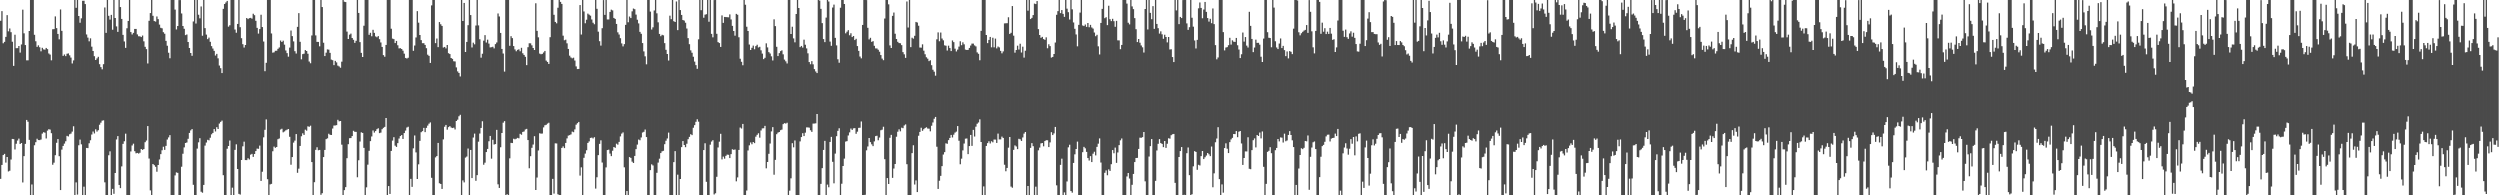 <?xml version="1.0" encoding="UTF-8"?>
<svg xmlns="http://www.w3.org/2000/svg" width="1920" height="150">
  <path d="M0 15.988h1v121.374H0zM1 8.560h1v118.102H1zM2 33.240h1v85.871H2zM3 32.132h1v86.044H3zM4 28.330h1v96.553H4zM5 11.612h1v108.981H5zM6 24.059h1v107.609H6zM7 21.863h1v109.266H7zM8 24.739h1v97.773H8zM9 32.037h1v74.645H9zM10 50.572h1v56.289H10zM11 26.662h1v88.121H11zM12 37.028h1v73.370H12zM13 36.988h1v70.947H13zM14 35.327h1v71.109H14zM15 40.414h1v70.163H15zM16 34.142h1v75.697H16zM17 7.403h1v132.721H17zM18 25.594h1v94.324H18zM19 34.631h1v75.879H19zM20 46.316h1v45.786H20zM21 46.334h1v47.164H21zM22 23.806h1v83.595H22zM23 -0.076h1v150.108H23zM24 -0.062h1v141.756H24zM25 -0.032h1v150.071H25zM26 26.715h1v84.858H26zM27 31.717h1v77.477H27zM28 36.007h1v70.531H28zM29 34.811h1v72.780H29zM30 36.295h1v71.320H30zM31 39.445h1v67.706H31zM32 36.717h1v65.913H32zM33 37.937h1v63.568H33zM34 38.134h1v63.748H34zM35 36.790h1v69.559H35zM36 37.729h1v62.579H36zM37 41.053h1v58.196H37zM38 41.931h1v57.585H38zM39 46.349h1v55.950H39zM40 22.481h1v104.022H40zM41 22.359h1v102.548H41zM42 12.599h1v106.591H42zM43 21.628h1v88.062H43zM44 26.081h1v80.724H44zM45 30.225h1v89.723H45zM46 7.290h1v138.705H46zM47 23.730h1v91.149H47zM48 42.913h1v69.146H48zM49 41.845h1v68.442H49zM50 43.126h1v65.361H50zM51 41.276h1v63.046H51zM52 40.986h1v63.801H52zM53 42.480h1v60.611H53zM54 44.227h1v58.376H54zM55 48.748h1v52.330H55zM56 46.363h1v50.609H56zM57 -0.005h1v150.042H57zM58 5.990h1v134.103H58zM59 -0.026h1v149.458H59zM60 12.309h1v99.253H60zM61 17.445h1v89.766H61zM62 14.054h1v96.812H62zM63 0.591h1v149.412H63zM64 0.572h1v142.770H64zM65 3.132h1v146.881H65zM66 26.458h1v87.171H66zM67 28.854h1v84.903H67zM68 31.760h1v78.250H68zM69 29.458h1v78.264H69zM70 35.817h1v67.494H70zM71 39.182h1v61.848H71zM72 43.164h1v59.347H72zM73 46.071h1v53.279H73zM74 44.837h1v56.212H74zM75 43.614h1v56.356H75zM76 49.313h1v46.494H76zM77 51.549h1v42.678H77zM78 53.255h1v39.417H78zM79 49.286h1v43.116H79zM80 5.752h1v134.277H80zM81 25.229h1v124.796H81zM82 -0.016h1v150.031H82zM83 12.137h1v107.124H83zM84 15.049h1v101.172H84zM85 11.394h1v138.615H85zM86 22.851h1v122.193H86zM87 -0.018h1v148.847H87zM88 13.802h1v119.057H88zM89 20.254h1v86.840H89zM90 24.475h1v80.050H90zM91 -0.049h1v142.095H91zM92 5.417h1v139.086H92zM93 14.520h1v113.294H93zM94 26.781h1v83.726H94zM95 31.829h1v76.643H95zM96 36.767h1v65.890H96zM97 21.725h1v128.201H97zM98 16.100h1v133.906H98zM99 -0.006h1v150.024H99zM100 24.607h1v91.695H100zM101 26.477h1v85.236H101zM102 25.259h1v85.093H102zM103 22.216h1v93.909H103zM104 22.246h1v95.508H104zM105 26.443h1v90.990H105zM106 27.848h1v90.094H106zM107 27.894h1v89.388H107zM108 28.451h1v85.975H108zM109 27.299h1v87.846H109zM110 31.760h1v82.700H110zM111 35.943h1v73.255H111zM112 37.736h1v70.199H112zM113 48.724h1v48.105H113zM114 15.975h1v105.757H114zM115 10.037h1v136.212H115zM116 -0.065h1v150.075H116zM117 12.125h1v113.846H117zM118 16.172h1v110.689H118zM119 16.579h1v111.538H119zM120 12.668h1v119.247H120zM121 14.700h1v112.028H121zM122 18.904h1v103.573H122zM123 21.350h1v97.021H123zM124 21.773h1v93.649H124zM125 24.722h1v87.977H125zM126 25.896h1v89.177H126zM127 31.390h1v80.632H127zM128 35.140h1v72.011H128zM129 40.511h1v65.035H129zM130 44.736h1v59.034H130zM131 -0.053h1v150.096H131zM132 -0.140h1v150.166H132zM133 -0.019h1v150.042H133zM134 7.366h1v127.323H134zM135 22.641h1v109.737H135zM136 19.946h1v112.804H136zM137 0.072h1v150.003H137zM138 0.076h1v149.780H138zM139 10.361h1v117.702H139zM140 19.964h1v98.101H140zM141 22.098h1v91.122H141zM142 26.999h1v82.849H142zM143 26.469h1v82.951H143zM144 32.243h1v74.352H144zM145 36.859h1v65.237H145zM146 40.698h1v59.430H146zM147 42.846h1v56.269H147zM148 16.468h1v125.465H148zM149 -0.039h1v150.106H149zM150 18.067h1v131.946H150zM151 -0.030h1v114.133H151zM152 11.293h1v98.020H152zM153 14.091h1v92.049H153zM154 4.956h1v142.293H154zM155 27.448h1v120.568H155zM156 -0.008h1v142.029H156zM157 21.586h1v90.259H157zM158 26.560h1v82.931H158zM159 30.076h1v77.306H159zM160 28.893h1v78.861H160zM161 32.103h1v73.655H161zM162 35.442h1v67.745H162zM163 37.282h1v64.834H163zM164 39.050h1v60.051H164zM165 42.662h1v58.315H165zM166 41.356h1v56.355H166zM167 44.781h1v54.291H167zM168 50.331h1v44.519H168zM169 52.376h1v41.199H169zM170 56.124h1v36.499H170zM171 6.816h1v127.739H171zM172 3.071h1v146.958H172zM173 1.883h1v148.137H173zM174 0.727h1v113.485H174zM175 20.493h1v91.633H175zM176 19.413h1v88.492H176zM177 -0.023h1v150.038H177zM178 -0.012h1v144.166H178zM179 -0.000h1v150.007H179zM180 22.693h1v92.425H180zM181 25.161h1v85.673H181zM182 18.380h1v111.418H182zM183 -0.206h1v149.075H183zM184 20.900h1v128.567H184zM185 29.355h1v93.538H185zM186 33.953h1v78.437H186zM187 36.526h1v72.286H187zM188 34.568h1v88.374H188zM189 13.802h1v109.180H189zM190 14.689h1v106.845H190zM191 13.950h1v108.501H191zM192 13.733h1v105.049H192zM193 14.341h1v103.844H193zM194 10.566h1v109.890H194zM195 11.676h1v106.603H195zM196 15.981h1v100.020H196zM197 21.377h1v92.738H197zM198 25.782h1v88.522H198zM199 22.339h1v89.472H199zM200 11.329h1v127.609H200zM201 20.770h1v111.112H201zM202 31.877h1v73.612H202zM203 54.685h1v45.013H203zM204 48.226h1v43.482H204zM205 -0.091h1v137.725H205zM206 -0.042h1v150.090H206zM207 0.004h1v141.620H207zM208 25.692h1v115.502H208zM209 40.455h1v75.715H209zM210 40.211h1v72.355H210zM211 39.013h1v74.519H211zM212 38.977h1v73.940H212zM213 37.503h1v69.399H213zM214 36.461h1v69.901H214zM215 31.109h1v68.393H215zM216 32.261h1v66.614H216zM217 31.255h1v70.365H217zM218 34.323h1v66.644H218zM219 38.740h1v61.377H219zM220 40.831h1v58.742H220zM221 43.515h1v55.549H221zM222 36.546h1v68.520H222zM223 23.468h1v103.070H223zM224 27.732h1v92.888H224zM225 31.812h1v77.707H225zM226 39.314h1v68.645H226zM227 41.109h1v61.841H227zM228 20.655h1v112.067H228zM229 10.092h1v119.425H229zM230 32.080h1v79.988H230zM231 45.587h1v59.042H231zM232 41.573h1v60.840H232zM233 41.192h1v62.425H233zM234 38.448h1v61.150H234zM235 39.166h1v61.200H235zM236 41.269h1v55.770H236zM237 47.265h1v50.131H237zM238 48.572h1v47.954H238zM239 27.230h1v97.221H239zM240 -0.047h1v150.161H240zM241 -0.004h1v139.937H241zM242 27.162h1v87.925H242zM243 32.178h1v80.924H243zM244 32.188h1v83.227H244zM245 35.599h1v79.569H245zM246 -0.002h1v149.613H246zM247 5.405h1v142.949H247zM248 32.838h1v87.779H248zM249 43.035h1v72.139H249zM250 40.459h1v66.391H250zM251 37.926h1v68.332H251zM252 38.167h1v64.538H252zM253 40.603h1v62.910H253zM254 45.793h1v57.895H254zM255 46.237h1v52.478H255zM256 50.015h1v46.388H256zM257 46.733h1v49.616H257zM258 47.924h1v48.164H258zM259 50.363h1v41.627H259zM260 51.030h1v42.154H260zM261 52.016h1v40.895H261zM262 47.381h1v63.712H262zM263 -0.056h1v150.097H263zM264 1.339h1v144.671H264zM265 1.611h1v142.112H265zM266 24.258h1v97.231H266zM267 29.948h1v80.778H267zM268 26.603h1v79.557H268zM269 25.813h1v80.206H269zM270 29.183h1v75.320H270zM271 30.583h1v69.848H271zM272 32.927h1v68.275H272zM273 31.359h1v69.925H273zM274 -0.011h1v136.155H274zM275 9.943h1v113.137H275zM276 32.383h1v76.341H276zM277 40.579h1v61.054H277zM278 43.789h1v58.321H278zM279 19.766h1v93.792H279zM280 -0.017h1v150.060H280zM281 -0.013h1v143.873H281zM282 -0.002h1v126.443H282zM283 26.715h1v89.086H283zM284 25.179h1v83.206H284zM285 27.877h1v76.907H285zM286 22.895h1v77.327H286zM287 25.266h1v76.572H287zM288 27.954h1v72.715H288zM289 28.631h1v70.584H289zM290 27.707h1v70.799H290zM291 30.115h1v72.109H291zM292 32.601h1v69.222H292zM293 36.025h1v63.205H293zM294 42.348h1v55.811H294zM295 43.576h1v53.845H295zM296 34.499h1v56.104H296zM297 -0.042h1v150.076H297zM298 -0.066h1v142.940H298zM299 -0.010h1v148.947H299zM300 22.044h1v93.855H300zM301 29.628h1v78.348H301zM302 30.033h1v75.350H302zM303 33.063h1v78.835H303zM304 31.419h1v81.436H304zM305 34.751h1v75.164H305zM306 37.167h1v69.247H306zM307 37.022h1v67.475H307zM308 37.615h1v66.097H308zM309 38.931h1v67.782H309zM310 41.235h1v60.942H310zM311 44.485h1v55.818H311zM312 44.960h1v53.003H312zM313 44.347h1v52.992H313zM314 -0.021h1v150.055H314zM315 -0.018h1v137.377H315zM316 -0.015h1v143.544H316zM317 39.006h1v74.918H317zM318 34.951h1v69.063H318zM319 28.766h1v88.296H319zM320 8.557h1v128.893H320zM321 17.406h1v108.782H321zM322 26.867h1v81.327H322zM323 30.822h1v70.699H323zM324 33.175h1v67.535H324zM325 33.158h1v65.045H325zM326 34.496h1v66.997H326zM327 37.023h1v61.201H327zM328 41.967h1v54.511H328zM329 42.924h1v52.056H329zM330 48.325h1v45.655H330zM331 4.126h1v132.415H331zM332 0.014h1v150.055H332zM333 -0.037h1v150.059H333zM334 33.136h1v87.749H334zM335 29.618h1v90.254H335zM336 36.186h1v73.594H336zM337 16.962h1v123.786H337zM338 18.656h1v122.630H338zM339 19.893h1v125.209H339zM340 36.502h1v70.551H340zM341 36.042h1v61.297H341zM342 37.158h1v58.809H342zM343 34.578h1v65.013H343zM344 40.873h1v56.759H344zM345 41.548h1v55.341H345zM346 44.541h1v53.380H346zM347 45.199h1v53.169H347zM348 47.044h1v50.990H348zM349 47.185h1v52.269H349zM350 51.738h1v41.170H350zM351 54.818h1v37.067H351zM352 56.023h1v33.256H352zM353 58.748h1v29.420H353zM354 -0.129h1v150.158H354zM355 16.149h1v122.411H355zM356 2.232h1v137.833H356zM357 39.937h1v81.116H357zM358 32.216h1v88.010H358zM359 19.354h1v94.725H359zM360 -0.018h1v150.022H360zM361 11.563h1v103.573H361zM362 36.444h1v100.314H362zM363 32.749h1v72.857H363zM364 34.051h1v68.566H364zM365 19.611h1v119.237H365zM366 -0.032h1v134.523H366zM367 19.525h1v89.253H367zM368 30.153h1v72.397H368zM369 44.284h1v53.960H369zM370 41.250h1v51.906H370zM371 31.220h1v95.277H371zM372 26.991h1v97.953H372zM373 32.646h1v84.131H373zM374 30.468h1v83.936H374zM375 33.491h1v74.999H375zM376 36.388h1v67.992H376zM377 36.230h1v85.647H377zM378 35.897h1v71.456H378zM379 37.162h1v73.841H379zM380 33.902h1v76.741H380zM381 32.624h1v67.110H381zM382 10.340h1v131.231H382zM383 12.633h1v131.680H383zM384 25.290h1v87.809H384zM385 37.576h1v64.563H385zM386 41.105h1v53.113H386zM387 55.002h1v38.037H387zM388 -0.030h1v150.159H388zM389 -0.085h1v149.299H389zM390 -0.047h1v150.067H390zM391 35.194h1v86.409H391zM392 27.822h1v81.916H392zM393 29.301h1v80.598H393zM394 35.395h1v71.136H394zM395 37.957h1v69.059H395zM396 39.380h1v67.142H396zM397 38.300h1v67.572H397zM398 37.876h1v68.359H398zM399 39.360h1v63.404H399zM400 36.718h1v66.764H400zM401 40.899h1v60.436H401zM402 42.173h1v58.789H402zM403 43.601h1v55.810H403zM404 50.005h1v48.944H404zM405 36.248h1v71.321H405zM406 33.226h1v95.986H406zM407 33.284h1v86.692H407zM408 34.825h1v78.708H408zM409 36.880h1v74.141H409zM410 38.419h1v66.182H410zM411 2.517h1v143.389H411zM412 23.719h1v112.607H412zM413 28.691h1v86.865H413zM414 41.157h1v61.185H414zM415 41.687h1v60.991H415zM416 41.360h1v61.215H416zM417 40.282h1v57.539H417zM418 39.109h1v57.111H418zM419 46.556h1v49.310H419zM420 47.566h1v47.361H420zM421 49.102h1v45.183H421zM422 28.572h1v121.438H422zM423 -0.025h1v149.824H423zM424 -0.020h1v137.396H424zM425 11.351h1v137.323H425zM426 16.867h1v93.197H426zM427 17.944h1v92.241H427zM428 5.939h1v143.240H428zM429 -0.004h1v150.007H429zM430 1.419h1v148.614H430zM431 3.030h1v110.572H431zM432 27.400h1v85.056H432zM433 30.906h1v82.875H433zM434 30.441h1v79.318H434zM435 33.295h1v72.986H435zM436 37.568h1v66.596H436zM437 42.771h1v61.032H437zM438 44.155h1v59.060H438zM439 44.806h1v56.268H439zM440 44.286h1v57.231H440zM441 46.502h1v52.876H441zM442 50.976h1v44.767H442zM443 53.019h1v41.594H443zM444 52.951h1v40.682H444zM445 3.911h1v130.961H445zM446 26.540h1v101.965H446zM447 -0.032h1v150.051H447zM448 8.787h1v112.419H448zM449 17.890h1v100.062H449zM450 15.169h1v100.211H450zM451 10.464h1v99.285H451zM452 11.275h1v97.317H452zM453 12.053h1v93.883H453zM454 14.949h1v90.720H454zM455 17.470h1v88.865H455zM456 18.626h1v86.718H456zM457 -0.271h1v145.113H457zM458 6.770h1v129.385H458zM459 24.341h1v94.806H459zM460 31.665h1v78.815H460zM461 35.026h1v72.731H461zM462 21.669h1v103.143H462zM463 0.047h1v149.971H463zM464 11.439h1v138.573H464zM465 -0.014h1v128.577H465zM466 14.953h1v100.322H466zM467 14.950h1v99.974H467zM468 9.145h1v108.825H468zM469 7.442h1v112.477H469zM470 8.009h1v107.754H470zM471 13.753h1v99.122H471zM472 14.536h1v98.976H472zM473 18.364h1v91.998H473zM474 24.834h1v86.292H474zM475 26.531h1v82.419H475zM476 29.342h1v75.407H476zM477 33.310h1v69.320H477zM478 35.659h1v66.002H478zM479 33.917h1v94.576H479zM480 19.108h1v130.943H480zM481 -0.018h1v146.688H481zM482 17.100h1v132.915H482zM483 12.681h1v107.930H483zM484 13.886h1v107.402H484zM485 8.721h1v115.442H485zM486 6.579h1v118.614H486zM487 7.057h1v112.695H487zM488 11.236h1v103.321H488zM489 15.168h1v95.869H489zM490 17.981h1v89.201H490zM491 24.478h1v83.264H491zM492 25.952h1v79.609H492zM493 33.067h1v68.712H493zM494 39.456h1v61.768H494zM495 43.267h1v56.210H495zM496 49.421h1v55.846H496zM497 -0.106h1v150.116H497zM498 -0.029h1v150.086H498zM499 8.894h1v121.772H499zM500 22.667h1v103.539H500zM501 20.992h1v106.096H501zM502 8.058h1v141.983H502zM503 0.020h1v149.995H503zM504 10.219h1v122.477H504zM505 17.140h1v107.725H505zM506 26.053h1v95.829H506zM507 27.815h1v89.720H507zM508 26.716h1v89.520H508zM509 27.158h1v88.647H509zM510 33.123h1v77.643H510zM511 38.235h1v69.867H511zM512 41.447h1v64.914H512zM513 46.474h1v55.349H513zM514 12.018h1v137.987H514zM515 14.721h1v135.303H515zM516 -0.004h1v150.033H516zM517 16.296h1v108.213H517zM518 16.905h1v99.175H518zM519 1.119h1v148.899H519zM520 23.166h1v110.976H520zM521 -0.019h1v150.026H521zM522 7.730h1v129.718H522zM523 11.456h1v101.559H523zM524 15.370h1v92.975H524zM525 15.801h1v95.556H525zM526 17.483h1v95.563H526zM527 21.933h1v88.477H527zM528 29.311h1v77.619H528zM529 33.965h1v71.124H529zM530 38.676h1v64.382H530zM531 40.515h1v63.259H531zM532 43.554h1v54.547H532zM533 47.321h1v48.782H533zM534 50.047h1v43.472H534zM535 52.863h1v38.712H535zM536 30.220h1v63.243H536zM537 -0.019h1v150.108H537zM538 7.814h1v142.191H538zM539 -0.008h1v150.015H539zM540 13.622h1v101.628H540zM541 11.260h1v98.766H541zM542 10.920h1v128.690H542zM543 -0.074h1v150.090H543zM544 16.686h1v133.328H544zM545 -0.002h1v111.131H545zM546 25.985h1v82.722H546zM547 28.694h1v78.965H547zM548 0.064h1v149.290H548zM549 -0.118h1v148.528H549zM550 25.971h1v109.794H550zM551 32.376h1v80.896H551zM552 33.094h1v75.720H552zM553 36.054h1v66.691H553zM554 11.820h1v110.590H554zM555 17.557h1v102.720H555zM556 12.995h1v108.875H556zM557 13.114h1v106.586H557zM558 13.219h1v105.494H558zM559 13.310h1v105.570H559zM560 11.034h1v110.372H560zM561 14.949h1v103.442H561zM562 19.878h1v94.736H562zM563 23.804h1v91.275H563zM564 27.400h1v87.373H564zM565 10.640h1v128.645H565zM566 11.337h1v124.907H566zM567 28.612h1v86.534H567zM568 45.113h1v52.815H568zM569 47.485h1v51.213H569zM570 50.125h1v45.052H570zM571 -0.064h1v150.127H571zM572 3.655h1v146.221H572zM573 20.515h1v125.814H573zM574 23.829h1v91.741H574zM575 34.197h1v77.400H575zM576 38.408h1v71.018H576zM577 36.690h1v74.090H577zM578 35.017h1v74.015H578zM579 37.847h1v72.077H579zM580 35.420h1v69.564H580zM581 34.355h1v69.173H581zM582 36.429h1v65.913H582zM583 35.925h1v69.796H583zM584 38.656h1v61.545H584zM585 41.185h1v57.420H585zM586 45.396h1v53.115H586zM587 44.410h1v52.251H587zM588 33.255h1v96.013H588zM589 36.406h1v88.033H589zM590 40.021h1v78.121H590zM591 41.106h1v69.129H591zM592 43.282h1v57.608H592zM593 46.420h1v51.197H593zM594 14.864h1v119.306H594zM595 20.072h1v102.683H595zM596 35.949h1v67.093H596zM597 43.059h1v58.757H597zM598 40.787h1v60.581H598zM599 39.257h1v60.745H599zM600 38.658h1v60.851H600zM601 41.702h1v53.615H601zM602 45.786h1v48.798H602zM603 47.094h1v47.826H603zM604 48.749h1v45.511H604zM605 -0.104h1v150.153H605zM606 -0.092h1v146.547H606zM607 26.100h1v110.856H607zM608 20.547h1v89.447H608zM609 29.478h1v83.659H609zM610 32.507h1v75.383H610zM611 10.749h1v139.255H611zM612 -0.004h1v149.938H612zM613 6.160h1v143.827H613zM614 36.210h1v72.405H614zM615 35.266h1v70.002H615zM616 36.573h1v65.747H616zM617 30.465h1v74.035H617zM618 34.361h1v67.538H618zM619 37.185h1v60.644H619zM620 40.948h1v56.902H620zM621 47.663h1v50.380H621zM622 49.374h1v50.669H622zM623 46.965h1v54.301H623zM624 49.394h1v45.531H624zM625 53.113h1v41.761H625zM626 54.886h1v39.834H626zM627 56.090h1v31.469H627zM628 -0.087h1v150.139H628zM629 0.386h1v149.603H629zM630 6.795h1v134.410H630zM631 17.785h1v111.349H631zM632 29.997h1v85.164H632zM633 32.375h1v75.824H633zM634 13.507h1v136.493H634zM635 -0.020h1v141.769H635zM636 1.154h1v142.675H636zM637 31.975h1v77.008H637zM638 35.185h1v69.951H638zM639 5.774h1v118.485H639zM640 3.518h1v137.279H640zM641 29.057h1v88.884H641zM642 34.887h1v69.710H642zM643 45.496h1v54.994H643zM644 48.181h1v50.345H644zM645 5.937h1v144.097H645zM646 -0.018h1v141.112H646zM647 -0.008h1v127.475H647zM648 3.058h1v118.737H648zM649 25.583h1v83.155H649zM650 24.313h1v84.069H650zM651 23.125h1v80.931H651zM652 27.063h1v74.601H652zM653 25.529h1v73.161H653zM654 28.449h1v71.343H654zM655 27.663h1v70.875H655zM656 30.758h1v67.644H656zM657 29.820h1v72.929H657zM658 35.382h1v65.737H658zM659 39.050h1v59.156H659zM660 43.401h1v54.696H660zM661 44.814h1v48.469H661zM662 19.173h1v130.911H662zM663 -0.171h1v150.173H663zM664 -0.096h1v149.705H664zM665 0.043h1v115.434H665zM666 21.335h1v91.157H666zM667 30.240h1v75.760H667zM668 29.032h1v80.141H668zM669 32.162h1v78.690H669zM670 31.580h1v80.652H670zM671 35.157h1v73.455H671zM672 37.178h1v67.382H672zM673 37.228h1v66.993H673zM674 38.220h1v69.483H674zM675 39.732h1v65.879H675zM676 42.314h1v57.706H676zM677 45.015h1v54.567H677zM678 46.237h1v51.091H678zM679 14.256h1v108.009H679zM680 -0.027h1v150.078H680zM681 -0.028h1v136.790H681zM682 3.338h1v137.993H682zM683 34.877h1v70.966H683zM684 36.845h1v66.738H684zM685 12.182h1v124.427H685zM686 9.618h1v119.839H686zM687 25.914h1v100.044H687zM688 29.967h1v75.049H688zM689 32.079h1v69.097H689zM690 33.070h1v66.268H690zM691 33.218h1v67.622H691zM692 34.653h1v63.385H692zM693 40.013h1v58.453H693zM694 41.732h1v54.620H694zM695 44.451h1v51.088H695zM696 1.115h1v124.971H696zM697 21.163h1v128.895H697zM698 -0.074h1v150.105H698zM699 36.186h1v113.840H699zM700 28.986h1v88.595H700zM701 29.701h1v81.852H701zM702 27.500h1v114.207H702zM703 16.833h1v121.706H703zM704 17.310h1v130.201H704zM705 19.779h1v84.487H705zM706 36.498h1v64.834H706zM707 36.612h1v61.485H707zM708 34.022h1v66.428H708zM709 38.936h1v60.287H709zM710 41.676h1v56.671H710zM711 43.973h1v53.768H711zM712 45.045h1v53.646H712zM713 46.954h1v51.851H713zM714 46.277h1v54.574H714zM715 50.048h1v46.497H715zM716 53.555h1v40.519H716zM717 55.017h1v36.156H717zM718 58.119h1v31.669H718zM719 30.218h1v82.480H719zM720 24.898h1v120.187H720zM721 31.675h1v107.141H721zM722 24.973h1v110.081H722zM723 29.579h1v98.020H723zM724 30.996h1v87.685H724zM725 34.807h1v82.016H725zM726 35.140h1v74.954H726zM727 38.821h1v71.640H727zM728 35.080h1v72.550H728zM729 36.934h1v68.977H729zM730 39.222h1v64.394H730zM731 31.065h1v74.484H731zM732 32.335h1v71.084H732zM733 37.361h1v64.498H733zM734 39.524h1v61.541H734zM735 38.083h1v58.755H735zM736 35.791h1v72.307H736zM737 31.673h1v94.460H737zM738 34.711h1v87.137H738zM739 32.527h1v83.000H739zM740 34.028h1v76.228H740zM741 38.073h1v68.414H741zM742 38.411h1v67.953H742zM743 38.278h1v80.075H743zM744 36.802h1v75.383H744zM745 34.956h1v68.677H745zM746 33.481h1v78.569H746zM747 33.494h1v66.231H747zM748 34.872h1v69.969H748zM749 35.640h1v61.627H749zM750 40.235h1v54.813H750zM751 41.307h1v52.726H751zM752 46.295h1v45.349H752zM753 23.691h1v85.383H753zM754 -0.048h1v150.074H754zM755 -0.056h1v143.214H755zM756 -0.034h1v150.048H756zM757 26.886h1v85.172H757zM758 33.139h1v76.784H758zM759 30.692h1v77.815H759zM760 28.365h1v81.823H760zM761 36.370h1v72.141H761zM762 28.962h1v80.364H762zM763 36.334h1v70.806H763zM764 29.639h1v77.556H764zM765 37.168h1v72.606H765zM766 35.763h1v66.840H766zM767 36.414h1v70.639H767zM768 39.073h1v67.997H768zM769 40.971h1v63.952H769zM770 39.485h1v66.424H770zM771 17.964h1v108.573H771zM772 17.862h1v113.646H772zM773 17.801h1v111.162H773zM774 13.278h1v100.113H774zM775 26.079h1v79.140H775zM776 25.176h1v118.113H776zM777 4.676h1v139.492H777zM778 27.389h1v87.699H778zM779 40.448h1v71.203H779zM780 38.393h1v74.096H780zM781 35.087h1v79.443H781zM782 38.060h1v68.516H782zM783 33.606h1v73.417H783zM784 40.327h1v67.895H784zM785 35.851h1v69.702H785zM786 44.247h1v58.341H786zM787 38.968h1v62.423H787zM788 -0.013h1v149.978H788zM789 8.206h1v134.663H789zM790 -0.023h1v150.012H790zM791 14.635h1v98.914H791zM792 13.729h1v96.181H792zM793 11.550h1v100.718H793zM794 2.753h1v147.260H794zM795 3.146h1v140.197H795zM796 0.799h1v149.208H796zM797 22.384h1v93.062H797zM798 26.889h1v86.482H798zM799 29.056h1v81.095H799zM800 28.309h1v81.517H800zM801 30.011h1v82.379H801zM802 30.642h1v77.690H802zM803 28.665h1v79.021H803zM804 37.078h1v70.663H804zM805 33.972h1v78.991H805zM806 35.435h1v73.902H806zM807 44.255h1v57.270H807zM808 43.741h1v59.998H808zM809 41.465h1v61.007H809zM810 32.690h1v64.774H810zM811 11.370h1v130.946H811zM812 8.527h1v141.497H812zM813 -0.053h1v150.085H813zM814 10.082h1v116.521H814zM815 7.721h1v114.140H815zM816 10.673h1v139.352H816zM817 12.966h1v134.816H817zM818 -0.034h1v150.058H818zM819 6.638h1v132.748H819zM820 9.393h1v103.745H820zM821 14.995h1v96.173H821zM822 -0.020h1v146.756H822zM823 7.185h1v140.804H823zM824 17.243h1v107.879H824zM825 22.118h1v96.410H825zM826 26.482h1v87.929H826zM827 35.588h1v73.161H827zM828 19.101h1v130.913H828zM829 9.684h1v140.336H829zM830 -0.018h1v150.047H830zM831 19.552h1v97.353H831zM832 19.999h1v92.790H832zM833 18.825h1v95.110H833zM834 20.627h1v95.983H834zM835 17.686h1v103.724H835zM836 20.941h1v102.323H836zM837 19.112h1v100.813H837zM838 21.105h1v103.371H838zM839 21.969h1v96.068H839zM840 25.006h1v91.524H840zM841 27.783h1v91.563H841zM842 26.707h1v86.112H842zM843 35.601h1v74.752H843zM844 41.826h1v64.441H844zM845 17.600h1v107.239H845zM846 6.803h1v143.253H846zM847 -0.063h1v150.124H847zM848 13.981h1v118.706H848zM849 13.185h1v117.677H849zM850 19.281h1v115.320H850zM851 4.421h1v125.686H851zM852 14.744h1v116.508H852zM853 16.251h1v109.851H853zM854 14.462h1v100.804H854zM855 16.279h1v101.436H855zM856 20.594h1v92.756H856zM857 16.026h1v109.057H857zM858 30.996h1v86.116H858zM859 31.019h1v80.438H859zM860 37.761h1v69.992H860zM861 34.510h1v71.814H861zM862 -0.082h1v150.090H862zM863 -0.039h1v150.106H863zM864 -0.044h1v150.082H864zM865 2.771h1v132.734H865zM866 17.480h1v115.392H866zM867 18.729h1v118.382H867zM868 -0.078h1v150.118H868zM869 4.904h1v137.041H869zM870 6.990h1v126.611H870zM871 13.940h1v110.525H871zM872 22.425h1v98.895H872zM873 32.284h1v88.969H873zM874 29.971h1v84.434H874zM875 32.826h1v72.920H875zM876 34.927h1v70.929H876zM877 36.364h1v68.957H877zM878 40.322h1v61.044H878zM879 6.892h1v132.373H879zM880 -0.035h1v150.056H880zM881 22.638h1v127.373H881zM882 -0.030h1v120.259H882zM883 9.868h1v102.351H883zM884 14.756h1v92.049H884zM885 4.687h1v145.330H885zM886 22.163h1v127.846H886zM887 -0.018h1v138.901H887zM888 18.391h1v97.185H888zM889 21.632h1v88.802H889zM890 25.821h1v81.048H890zM891 24.087h1v85.794H891zM892 26.352h1v84.178H892zM893 29.824h1v83.157H893zM894 26.696h1v81.574H894zM895 28.409h1v85.160H895zM896 32.581h1v77.819H896zM897 28.440h1v77.731H897zM898 38.009h1v68.482H898zM899 37.819h1v66.008H899zM900 43.811h1v59.298H900zM901 47.691h1v55.151H901zM902 -0.026h1v140.488H902zM903 8.002h1v142.022H903zM904 -0.050h1v150.131H904zM905 18.534h1v102.066H905zM906 13.003h1v103.023H906zM907 13.897h1v99.060H907zM908 0.069h1v149.960H908zM909 -0.015h1v149.637H909zM910 -0.002h1v150.044H910zM911 17.947h1v99.722H911zM912 22.960h1v90.277H912zM913 20.893h1v113.635H913zM914 -0.189h1v150.215H914zM915 13.642h1v135.573H915zM916 20.461h1v107.260H916zM917 31.081h1v84.983H917zM918 37.204h1v79.465H918zM919 30.635h1v99.794H919zM920 6.417h1v120.161H920zM921 1.891h1v125.172H921zM922 6.103h1v113.810H922zM923 14.019h1v101.968H923zM924 7.312h1v114.844H924zM925 1.487h1v119.301H925zM926 9.105h1v110.369H926zM927 13.882h1v103.640H927zM928 16.571h1v101.942H928zM929 14.424h1v105.473H929zM930 17.819h1v94.720H930zM931 6.496h1v137.334H931zM932 18.525h1v114.591H932zM933 34.677h1v74.604H933zM934 45.564h1v60.803H934zM935 44.139h1v53.550H935zM936 -0.058h1v137.626H936zM937 -0.037h1v150.117H937zM938 -0.020h1v141.632H938zM939 24.676h1v123.316H939zM940 38.724h1v74.996H940zM941 36.526h1v73.542H941zM942 36.211h1v78.035H942zM943 34.722h1v82.814H943zM944 29.027h1v80.135H944zM945 34.265h1v72.806H945zM946 31.000h1v74.857H946zM947 31.979h1v70.911H947zM948 32.187h1v70.813H948zM949 29.120h1v71.524H949zM950 34.787h1v70.564H950zM951 38.060h1v63.105H951zM952 44.615h1v55.981H952zM953 41.698h1v68.484H953zM954 24.970h1v101.697H954zM955 31.944h1v89.403H955zM956 28.483h1v87.793H956zM957 35.030h1v81.313H957zM958 36.532h1v68.867H958zM959 9.046h1v120.618H959zM960 19.879h1v110.089H960zM961 29.907h1v85.383H961zM962 40.023h1v67.672H962zM963 36.527h1v69.743H963zM964 30.444h1v82.767H964zM965 32.903h1v70.799H965zM966 32.849h1v71.597H966zM967 34.329h1v67.461H967zM968 43.586h1v62.696H968zM969 47.607h1v53.350H969zM970 29.660h1v98.461H970zM971 -0.051h1v150.079H971zM972 -0.016h1v141.204H972zM973 24.725h1v91.922H973zM974 28.992h1v86.837H974zM975 29.226h1v83.809H975zM976 36.321h1v81.340H976zM977 -0.007h1v150.017H977zM978 5.833h1v144.167H978zM979 31.695h1v83.650H979zM980 36.453h1v77.153H980zM981 37.681h1v69.087H981zM982 33.412h1v75.189H982zM983 29.536h1v75.989H983zM984 36.928h1v68.808H984zM985 35.244h1v74.224H985zM986 38.489h1v64.168H986zM987 43.109h1v65.386H987zM988 39.520h1v68.371H988zM989 44.861h1v58.758H989zM990 39.230h1v61.493H990zM991 39.804h1v63.861H991zM992 41.562h1v66.214H992zM993 22.018h1v90.913H993zM994 -0.074h1v150.167H994zM995 -0.033h1v142.071H995zM996 0.373h1v149.639H996zM997 24.771h1v104.669H997zM998 27.117h1v91.933H998zM999 25.544h1v88.323H999zM1000 24.407h1v90.138H1000zM1001 23.514h1v90.002H1001zM1002 22.961h1v85.317H1002zM1003 19.227h1v89.310H1003zM1004 25.223h1v78.818H1004zM1005 0.060h1v145.718H1005zM1006 9.071h1v111.358H1006zM1007 24.044h1v89.264H1007zM1008 36.367h1v72.919H1008zM1009 41.018h1v67.607H1009zM1010 23.758h1v90.710H1010zM1011 -0.010h1v150.049H1011zM1012 -0.024h1v149.897H1012zM1013 1.416h1v134.608H1013zM1014 25.975h1v94.422H1014zM1015 17.404h1v94.834H1015zM1016 24.358h1v86.881H1016zM1017 21.657h1v87.234H1017zM1018 26.174h1v78.599H1018zM1019 24.315h1v79.159H1019zM1020 26.059h1v77.296H1020zM1021 21.439h1v87.228H1021zM1022 25.853h1v80.603H1022zM1023 30.630h1v75.342H1023zM1024 30.181h1v75.584H1024zM1025 39.940h1v62.652H1025zM1026 36.399h1v68.120H1026zM1027 15.775h1v83.239H1027zM1028 -0.104h1v150.145H1028zM1029 -0.055h1v146.498H1029zM1030 -0.009h1v150.009H1030zM1031 23.597h1v94.148H1031zM1032 28.318h1v84.996H1032zM1033 22.751h1v87.297H1033zM1034 28.589h1v85.452H1034zM1035 29.844h1v88.957H1035zM1036 25.691h1v88.532H1036zM1037 24.074h1v82.773H1037zM1038 28.147h1v82.228H1038zM1039 25.116h1v80.095H1039zM1040 29.062h1v90.214H1040zM1041 33.849h1v70.922H1041zM1042 39.481h1v69.129H1042zM1043 39.667h1v63.110H1043zM1044 33.591h1v68.832H1044zM1045 -0.031h1v150.052H1045zM1046 -0.012h1v139.533H1046zM1047 -0.029h1v144.370H1047zM1048 35.391h1v77.816H1048zM1049 30.880h1v77.105H1049zM1050 14.289h1v107.069H1050zM1051 9.362h1v133.193H1051zM1052 17.021h1v116.356H1052zM1053 24.669h1v86.872H1053zM1054 24.658h1v82.370H1054zM1055 26.044h1v85.683H1055zM1056 26.279h1v84.107H1056zM1057 26.273h1v80.344H1057zM1058 32.594h1v71.108H1058zM1059 34.455h1v67.960H1059zM1060 33.614h1v68.608H1060zM1061 43.370h1v62.121H1061zM1062 1.113h1v140.097H1062zM1063 -0.027h1v150.082H1063zM1064 0.132h1v149.937H1064zM1065 30.573h1v97.781H1065zM1066 28.578h1v95.988H1066zM1067 35.284h1v78.720H1067zM1068 12.308h1v128.492H1068zM1069 12.960h1v133.877H1069zM1070 17.499h1v132.384H1070zM1071 34.626h1v74.355H1071zM1072 31.536h1v67.369H1072zM1073 34.567h1v64.133H1073zM1074 34.593h1v70.607H1074zM1075 31.524h1v71.359H1075zM1076 32.560h1v77.125H1076zM1077 34.571h1v72.239H1077zM1078 35.539h1v71.775H1078zM1079 38.566h1v67.809H1079zM1080 41.822h1v60.700H1080zM1081 41.087h1v59.189H1081zM1082 42.822h1v54.870H1082zM1083 46.756h1v50.853H1083zM1084 48.001h1v50.268H1084zM1085 -0.093h1v150.207H1085zM1086 17.387h1v127.194H1086zM1087 -0.028h1v147.150H1087zM1088 31.986h1v101.251H1088zM1089 31.362h1v88.848H1089zM1090 20.243h1v119.410H1090zM1091 -0.035h1v150.090H1091zM1092 6.143h1v113.646H1092zM1093 39.330h1v108.022H1093zM1094 21.523h1v94.599H1094zM1095 27.249h1v80.460H1095zM1096 15.645h1v126.491H1096zM1097 0.604h1v144.434H1097zM1098 9.243h1v112.533H1098zM1099 25.767h1v80.847H1099zM1100 41.044h1v66.191H1100zM1101 36.045h1v59.225H1101zM1102 29.066h1v104.820H1102zM1103 26.570h1v101.810H1103zM1104 28.713h1v94.395H1104zM1105 25.173h1v96.963H1105zM1106 31.704h1v80.765H1106zM1107 34.408h1v75.795H1107zM1108 31.044h1v90.494H1108zM1109 34.295h1v75.701H1109zM1110 36.446h1v78.075H1110zM1111 31.797h1v84.927H1111zM1112 26.646h1v76.069H1112zM1113 2.157h1v147.826H1113zM1114 18.317h1v120.890H1114zM1115 21.941h1v94.531H1115zM1116 34.164h1v70.880H1116zM1117 38.572h1v62.439H1117zM1118 49.903h1v45.775H1118zM1119 -0.043h1v150.175H1119zM1120 -0.087h1v149.363H1120zM1121 -0.052h1v150.111H1121zM1122 31.771h1v89.170H1122zM1123 28.056h1v84.306H1123zM1124 28.392h1v84.929H1124zM1125 27.472h1v82.367H1125zM1126 31.958h1v77.589H1126zM1127 28.188h1v76.010H1127zM1128 37.327h1v69.477H1128zM1129 35.444h1v72.065H1129zM1130 32.517h1v75.534H1130zM1131 33.681h1v72.460H1131zM1132 36.530h1v70.282H1132zM1133 39.677h1v68.942H1133zM1134 38.146h1v64.913H1134zM1135 43.453h1v56.768H1135zM1136 35.644h1v93.453H1136zM1137 32.944h1v96.473H1137zM1138 35.467h1v85.249H1138zM1139 32.634h1v87.762H1139zM1140 31.475h1v86.423H1140zM1141 34.446h1v78.844H1141zM1142 0.144h1v149.731H1142zM1143 25.762h1v112.633H1143zM1144 24.830h1v83.400H1144zM1145 31.457h1v75.007H1145zM1146 32.271h1v72.102H1146zM1147 32.653h1v78.932H1147zM1148 30.224h1v71.410H1148zM1149 36.044h1v64.155H1149zM1150 36.489h1v66.025H1150zM1151 41.607h1v62.695H1151zM1152 46.282h1v51.698H1152zM1153 26.807h1v123.178H1153zM1154 -0.011h1v150.036H1154zM1155 -0.015h1v141.640H1155zM1156 13.037h1v135.489H1156zM1157 15.012h1v95.714H1157zM1158 14.739h1v96.223H1158zM1159 -0.013h1v150.069H1159zM1160 -0.020h1v150.052H1160zM1161 -0.010h1v150.025H1161zM1162 17.526h1v98.984H1162zM1163 27.909h1v88.747H1163zM1164 28.759h1v86.445H1164zM1165 28.307h1v82.005H1165zM1166 29.476h1v83.910H1166zM1167 30.506h1v76.326H1167zM1168 29.386h1v79.655H1168zM1169 33.740h1v71.834H1169zM1170 36.170h1v75.290H1170zM1171 33.327h1v76.376H1171zM1172 43.131h1v63.096H1172zM1173 42.954h1v60.648H1173zM1174 42.251h1v60.182H1174zM1175 44.454h1v57.723H1175zM1176 2.572h1v133.923H1176zM1177 21.678h1v108.105H1177zM1178 -0.011h1v150.085H1178zM1179 1.971h1v128.658H1179zM1180 7.913h1v115.949H1180zM1181 2.963h1v112.374H1181zM1182 8.376h1v104.467H1182zM1183 6.515h1v107.531H1183zM1184 2.739h1v109.422H1184zM1185 7.267h1v104.018H1185zM1186 10.462h1v101.488H1186zM1187 12.945h1v98.667H1187zM1188 -0.272h1v149.307H1188zM1189 9.822h1v135.405H1189zM1190 18.641h1v108.746H1190zM1191 28.206h1v90.681H1191zM1192 25.163h1v81.928H1192zM1193 23.783h1v121.815H1193zM1194 -0.004h1v150.105H1194zM1195 1.774h1v148.246H1195zM1196 -0.023h1v134.195H1196zM1197 3.831h1v116.996H1197zM1198 11.277h1v105.110H1198zM1199 4.104h1v111.819H1199zM1200 11.296h1v106.607H1200zM1201 3.146h1v116.203H1201zM1202 7.259h1v107.158H1202zM1203 15.891h1v101.250H1203zM1204 14.999h1v98.743H1204zM1205 20.302h1v91.496H1205zM1206 21.595h1v88.482H1206zM1207 26.221h1v85.067H1207zM1208 31.092h1v76.306H1208zM1209 35.156h1v78.269H1209zM1210 30.539h1v103.035H1210zM1211 14.780h1v135.299H1211zM1212 -0.057h1v147.090H1212zM1213 13.561h1v136.453H1213zM1214 9.408h1v109.918H1214zM1215 4.043h1v117.843H1215zM1216 2.085h1v133.535H1216zM1217 2.349h1v130.236H1217zM1218 4.541h1v120.748H1218zM1219 5.749h1v119.363H1219zM1220 14.560h1v101.398H1220zM1221 10.465h1v103.124H1221zM1222 22.609h1v93.997H1222zM1223 24.385h1v90.558H1223zM1224 23.928h1v82.383H1224zM1225 35.429h1v71.917H1225zM1226 38.285h1v68.105H1226zM1227 39.701h1v73.928H1227zM1228 -0.123h1v150.192H1228zM1229 -0.085h1v150.106H1229zM1230 0.901h1v138.002H1230zM1231 23.682h1v97.981H1231zM1232 25.633h1v108.836H1232zM1233 4.385h1v145.702H1233zM1234 -0.166h1v143.800H1234zM1235 11.916h1v125.407H1235zM1236 18.210h1v107.093H1236zM1237 22.446h1v97.507H1237zM1238 20.777h1v95.555H1238zM1239 17.326h1v102.204H1239zM1240 19.687h1v99.294H1240zM1241 29.983h1v86.097H1241zM1242 31.767h1v75.570H1242zM1243 30.990h1v81.363H1243zM1244 41.609h1v65.514H1244zM1245 1.973h1v148.085H1245zM1246 7.505h1v142.494H1246zM1247 -0.008h1v150.066H1247zM1248 12.517h1v113.462H1248zM1249 10.125h1v107.019H1249zM1250 5.222h1v144.800H1250zM1251 21.898h1v115.336H1251zM1252 -0.020h1v150.015H1252zM1253 11.178h1v125.889H1253zM1254 10.396h1v101.257H1254zM1255 11.921h1v99.603H1255zM1256 13.693h1v96.913H1256zM1257 16.026h1v104.559H1257zM1258 18.795h1v102.098H1258zM1259 21.880h1v93.522H1259zM1260 24.485h1v90.199H1260zM1261 26.980h1v86.535H1261zM1262 30.351h1v81.564H1262zM1263 35.791h1v69.700H1263zM1264 42.919h1v58.438H1264zM1265 37.912h1v68.820H1265zM1266 41.963h1v58.166H1266zM1267 26.123h1v84.798H1267zM1268 0.046h1v150.007H1268zM1269 10.031h1v140.018H1269zM1270 -0.016h1v150.072H1270zM1271 3.821h1v119.103H1271zM1272 7.035h1v111.507H1272zM1273 10.037h1v136.858H1273zM1274 -0.038h1v150.067H1274zM1275 10.584h1v139.432H1275zM1276 -0.034h1v119.464H1276zM1277 17.462h1v95.521H1277zM1278 27.511h1v87.746H1278zM1279 0.086h1v147.170H1279zM1280 0.002h1v149.972H1280zM1281 12.090h1v128.896H1281zM1282 30.968h1v85.157H1282zM1283 29.515h1v83.119H1283zM1284 33.659h1v78.238H1284zM1285 11.332h1v115.937H1285zM1286 7.855h1v121.048H1286zM1287 9.763h1v122.450H1287zM1288 3.294h1v120.653H1288zM1289 6.911h1v116.667H1289zM1290 13.187h1v104.022H1290zM1291 10.844h1v114.874H1291zM1292 12.024h1v110.847H1292zM1293 15.314h1v104.318H1293zM1294 13.977h1v103.316H1294zM1295 23.216h1v99.486H1295zM1296 8.048h1v138.504H1296zM1297 22.134h1v119.299H1297zM1298 28.464h1v94.412H1298zM1299 42.372h1v60.512H1299zM1300 41.613h1v60.419H1300zM1301 44.809h1v55.619H1301zM1302 -0.110h1v150.155H1302zM1303 3.951h1v145.694H1303zM1304 21.687h1v124.289H1304zM1305 20.623h1v91.989H1305zM1306 32.165h1v82.581H1306zM1307 38.298h1v72.661H1307zM1308 35.032h1v77.441H1308zM1309 39.800h1v68.408H1309zM1310 35.261h1v75.824H1310zM1311 37.929h1v69.969H1311zM1312 34.924h1v71.869H1312zM1313 35.910h1v68.230H1313zM1314 31.964h1v77.099H1314zM1315 37.881h1v66.795H1315zM1316 36.956h1v69.058H1316zM1317 41.138h1v59.547H1317zM1318 39.299h1v55.751H1318zM1319 24.505h1v101.577H1319zM1320 33.226h1v99.990H1320zM1321 34.574h1v93.217H1321zM1322 32.054h1v79.708H1322zM1323 37.706h1v65.313H1323zM1324 37.743h1v64.361H1324zM1325 11.284h1v132.376H1325zM1326 15.458h1v104.475H1326zM1327 30.303h1v78.517H1327zM1328 37.036h1v69.732H1328zM1329 34.007h1v74.921H1329zM1330 30.516h1v69.405H1330zM1331 29.203h1v74.970H1331zM1332 39.536h1v58.851H1332zM1333 35.961h1v65.238H1333zM1334 40.214h1v64.657H1334zM1335 40.503h1v56.694H1335zM1336 -0.108h1v150.206H1336zM1337 -0.101h1v146.697H1337zM1338 18.767h1v114.355H1338zM1339 25.255h1v89.524H1339zM1340 24.575h1v89.263H1340zM1341 31.411h1v81.857H1341zM1342 10.169h1v139.857H1342zM1343 -0.036h1v150.057H1343zM1344 5.864h1v141.754H1344zM1345 32.663h1v80.645H1345zM1346 32.145h1v74.331H1346zM1347 33.579h1v68.716H1347zM1348 27.270h1v80.997H1348zM1349 31.541h1v77.127H1349zM1350 37.473h1v71.059H1350zM1351 30.399h1v77.203H1351zM1352 42.041h1v64.571H1352zM1353 37.014h1v71.613H1353zM1354 39.873h1v71.640H1354zM1355 45.171h1v53.276H1355zM1356 41.624h1v61.630H1356zM1357 43.586h1v65.999H1357zM1358 47.553h1v50.254H1358zM1359 -0.050h1v150.080H1359zM1360 0.988h1v149.017H1360zM1361 0.012h1v149.976H1361zM1362 19.623h1v101.930H1362zM1363 24.752h1v89.968H1363zM1364 26.056h1v82.146H1364zM1365 15.895h1v134.130H1365zM1366 -0.042h1v144.193H1366zM1367 -0.021h1v150.019H1367zM1368 28.814h1v80.197H1368zM1369 28.750h1v85.960H1369zM1370 3.625h1v111.111H1370zM1371 -0.113h1v142.061H1371zM1372 28.648h1v87.612H1372zM1373 26.619h1v84.298H1373zM1374 35.910h1v72.401H1374zM1375 40.143h1v61.374H1375zM1376 0.512h1v149.569H1376zM1377 -0.056h1v146.046H1377zM1378 -0.023h1v136.146H1378zM1379 -0.003h1v116.882H1379zM1380 15.637h1v94.130H1380zM1381 16.807h1v96.787H1381zM1382 21.253h1v88.003H1382zM1383 23.621h1v84.900H1383zM1384 22.025h1v83.444H1384zM1385 25.680h1v78.398H1385zM1386 21.682h1v87.124H1386zM1387 21.694h1v83.873H1387zM1388 26.284h1v79.364H1388zM1389 32.001h1v75.554H1389zM1390 32.190h1v70.486H1390zM1391 31.307h1v71.477H1391zM1392 38.400h1v62.963H1392zM1393 19.224h1v130.802H1393zM1394 -0.165h1v150.187H1394zM1395 -0.063h1v150.081H1395zM1396 -0.033h1v115.645H1396zM1397 17.111h1v99.590H1397zM1398 22.376h1v91.578H1398zM1399 24.759h1v86.783H1399zM1400 29.444h1v88.983H1400zM1401 28.810h1v85.382H1401zM1402 24.282h1v88.354H1402zM1403 29.245h1v80.747H1403zM1404 35.901h1v76.995H1404zM1405 25.577h1v94.868H1405zM1406 35.687h1v74.539H1406zM1407 29.757h1v81.369H1407zM1408 41.442h1v60.636H1408zM1409 42.636h1v61.769H1409zM1410 12.980h1v112.225H1410zM1411 -0.019h1v150.049H1411zM1412 -0.017h1v138.302H1412zM1413 5.588h1v131.299H1413zM1414 31.497h1v78.542H1414zM1415 31.001h1v76.864H1415zM1416 5.943h1v129.742H1416zM1417 0.132h1v132.907H1417zM1418 19.374h1v100.606H1418zM1419 26.820h1v79.014H1419zM1420 31.202h1v77.189H1420zM1421 27.657h1v85.768H1421zM1422 27.650h1v79.203H1422zM1423 28.617h1v76.106H1423zM1424 34.992h1v66.175H1424zM1425 35.983h1v67.785H1425zM1426 39.111h1v66.536H1426zM1427 0.031h1v123.304H1427zM1428 15.269h1v134.897H1428zM1429 -0.067h1v150.114H1429zM1430 33.067h1v116.942H1430zM1431 23.973h1v100.067H1431zM1432 28.225h1v85.999H1432zM1433 24.667h1v120.279H1433zM1434 16.040h1v127.869H1434zM1435 18.713h1v131.291H1435zM1436 14.076h1v96.567H1436zM1437 30.331h1v73.448H1437zM1438 32.558h1v69.159H1438zM1439 32.749h1v70.809H1439zM1440 33.672h1v75.269H1440zM1441 36.316h1v68.737H1441zM1442 33.962h1v70.675H1442zM1443 39.582h1v69.824H1443zM1444 32.549h1v72.684H1444zM1445 37.666h1v74.735H1445zM1446 46.713h1v55.822H1446zM1447 51.402h1v44.623H1447zM1448 52.440h1v41.284H1448zM1449 60.836h1v29.124H1449zM1450 7.590h1v119.627H1450zM1451 11.915h1v132.747H1451zM1452 11.200h1v125.166H1452zM1453 33.820h1v90.690H1453zM1454 57.678h1v46.214H1454zM1455 56.759h1v41.266H1455zM1456 47.799h1v49.271H1456zM1457 52.166h1v41.830H1457zM1458 50.160h1v46.610H1458zM1459 52.543h1v44.723H1459zM1460 58.351h1v34.871H1460zM1461 62.064h1v27.597H1461zM1462 21.210h1v109.433H1462zM1463 32.545h1v88.314H1463zM1464 47.558h1v60.497H1464zM1465 55.958h1v40.503H1465zM1466 56.291h1v40.603H1466zM1467 57.345h1v43.524H1467zM1468 52.036h1v44.811H1468zM1469 45.818h1v55.953H1469zM1470 48.985h1v51.346H1470zM1471 49.733h1v42.956H1471zM1472 55.439h1v38.524H1472zM1473 55.611h1v35.075H1473zM1474 53.527h1v45.867H1474zM1475 56.223h1v38.332H1475zM1476 60.241h1v29.919H1476zM1477 56.493h1v36.947H1477zM1478 60.161h1v32.082H1478zM1479 17.654h1v113.191H1479zM1480 29.463h1v94.515H1480zM1481 52.214h1v49.639H1481zM1482 57.951h1v32.996H1482zM1483 62.437h1v24.382H1483zM1484 8.797h1v116.114H1484zM1485 -0.164h1v150.305H1485zM1486 -0.170h1v150.181H1486zM1487 -0.170h1v134.271H1487zM1488 29.477h1v98.863H1488zM1489 18.543h1v100.870H1489zM1490 15.152h1v101.655H1490zM1491 11.189h1v111.343H1491zM1492 40.194h1v81.031H1492zM1493 47.538h1v62.285H1493zM1494 37.997h1v63.727H1494zM1495 45.698h1v53.585H1495zM1496 32.857h1v76.115H1496zM1497 37.153h1v71.173H1497zM1498 32.767h1v76.008H1498zM1499 38.123h1v72.485H1499zM1500 41.349h1v65.502H1500zM1501 34.306h1v75.927H1501zM1502 27.938h1v84.027H1502zM1503 37.600h1v79.407H1503zM1504 33.040h1v73.168H1504zM1505 35.304h1v69.323H1505zM1506 31.347h1v75.405H1506zM1507 29.584h1v116.797H1507zM1508 -0.139h1v139.160H1508zM1509 25.491h1v100.309H1509zM1510 34.823h1v76.368H1510zM1511 27.962h1v90.581H1511zM1512 3.238h1v132.139H1512zM1513 15.984h1v101.720H1513zM1514 18.514h1v109.351H1514zM1515 27.479h1v84.548H1515zM1516 40.507h1v70.725H1516zM1517 49.461h1v50.705H1517zM1518 39.292h1v59.254H1518zM1519 -0.055h1v150.162H1519zM1520 2.340h1v146.619H1520zM1521 -0.017h1v142.501H1521zM1522 15.791h1v98.162H1522zM1523 32.439h1v81.218H1523zM1524 32.541h1v111.130H1524zM1525 19.612h1v130.421H1525zM1526 1.986h1v130.673H1526zM1527 24.179h1v125.852H1527zM1528 39.997h1v70.170H1528zM1529 43.593h1v64.508H1529zM1530 30.647h1v96.030H1530zM1531 39.642h1v74.156H1531zM1532 36.643h1v74.547H1532zM1533 30.007h1v78.094H1533zM1534 37.244h1v73.169H1534zM1535 10.194h1v121.458H1535zM1536 27.153h1v91.023H1536zM1537 35.466h1v84.949H1537zM1538 40.559h1v70.911H1538zM1539 53.721h1v47.685H1539zM1540 51.221h1v49.968H1540zM1541 28.959h1v99.128H1541zM1542 -0.067h1v147.609H1542zM1543 -0.059h1v149.369H1543zM1544 -0.015h1v148.610H1544zM1545 21.377h1v96.478H1545zM1546 32.966h1v82.287H1546zM1547 38.423h1v71.002H1547zM1548 35.125h1v80.991H1548zM1549 35.897h1v75.195H1549zM1550 40.193h1v67.595H1550zM1551 38.582h1v72.625H1551zM1552 42.733h1v70.085H1552zM1553 19.372h1v127.907H1553zM1554 2.547h1v134.389H1554zM1555 21.662h1v112.127H1555zM1556 35.319h1v79.614H1556zM1557 30.995h1v91.499H1557zM1558 25.720h1v100.035H1558zM1559 -0.179h1v150.319H1559zM1560 -0.074h1v149.978H1560zM1561 15.790h1v123.544H1561zM1562 53.394h1v44.558H1562zM1563 55.299h1v43.753H1563zM1564 30.661h1v78.983H1564zM1565 25.340h1v81.372H1565zM1566 34.285h1v77.165H1566zM1567 28.997h1v80.998H1567zM1568 33.386h1v77.934H1568zM1569 33.762h1v78.166H1569zM1570 40.305h1v67.871H1570zM1571 38.945h1v74.398H1571zM1572 37.667h1v70.997H1572zM1573 40.074h1v64.892H1573zM1574 37.959h1v73.072H1574zM1575 36.211h1v60.286H1575zM1576 10.068h1v123.147H1576zM1577 20.218h1v129.281H1577zM1578 -0.048h1v146.074H1578zM1579 23.014h1v91.116H1579zM1580 30.146h1v92.780H1580zM1581 15.874h1v115.351H1581zM1582 15.064h1v115.492H1582zM1583 21.355h1v104.007H1583zM1584 13.650h1v101.735H1584zM1585 32.845h1v75.730H1585zM1586 37.065h1v67.886H1586zM1587 42.085h1v66.820H1587zM1588 34.512h1v72.347H1588zM1589 43.276h1v62.120H1589zM1590 47.954h1v62.713H1590zM1591 38.746h1v63.714H1591zM1592 44.968h1v51.190H1592zM1593 -0.048h1v149.941H1593zM1594 -0.030h1v150.128H1594zM1595 15.166h1v119.325H1595zM1596 -0.055h1v122.187H1596zM1597 23.806h1v96.398H1597zM1598 22.325h1v89.498H1598zM1599 0.080h1v142.654H1599zM1600 9.517h1v117.679H1600zM1601 19.433h1v102.319H1601zM1602 26.385h1v95.914H1602zM1603 8.452h1v125.478H1603zM1604 4.397h1v140.164H1604zM1605 23.228h1v99.079H1605zM1606 27.277h1v107.055H1606zM1607 35.276h1v86.711H1607zM1608 50.504h1v57.714H1608zM1609 49.014h1v52.508H1609zM1610 20.893h1v116.307H1610zM1611 2.408h1v147.654H1611zM1612 16.172h1v133.867H1612zM1613 1.619h1v109.638H1613zM1614 33.526h1v73.301H1614zM1615 32.429h1v71.991H1615zM1616 19.570h1v126.911H1616zM1617 16.804h1v128.649H1617zM1618 -0.067h1v135.502H1618zM1619 36.184h1v69.835H1619zM1620 34.541h1v74.070H1620zM1621 34.680h1v85.831H1621zM1622 30.396h1v75.557H1622zM1623 33.685h1v78.529H1623zM1624 27.494h1v85.931H1624zM1625 31.974h1v84.355H1625zM1626 16.415h1v115.712H1626zM1627 33.406h1v91.544H1627zM1628 26.617h1v94.934H1628zM1629 42.896h1v83.009H1629zM1630 42.193h1v62.435H1630zM1631 50.518h1v46.677H1631zM1632 55.936h1v43.324H1632zM1633 1.933h1v132.217H1633zM1634 1.127h1v148.935H1634zM1635 4.262h1v145.796H1635zM1636 27.901h1v84.039H1636zM1637 32.064h1v77.754H1637zM1638 32.847h1v74.562H1638zM1639 36.157h1v64.910H1639zM1640 34.097h1v72.588H1640zM1641 27.675h1v80.941H1641zM1642 32.777h1v76.360H1642zM1643 35.006h1v74.961H1643zM1644 16.180h1v99.039H1644zM1645 7.041h1v130.460H1645zM1646 26.642h1v97.302H1646zM1647 37.287h1v73.309H1647zM1648 41.751h1v67.960H1648zM1649 17.635h1v103.151H1649zM1650 29.108h1v94.211H1650zM1651 28.940h1v90.636H1651zM1652 36.633h1v72.005H1652zM1653 45.010h1v54.613H1653zM1654 52.456h1v44.677H1654zM1655 57.415h1v41.867H1655zM1656 26.614h1v94.801H1656zM1657 34.507h1v75.115H1657zM1658 31.708h1v81.826H1658zM1659 29.497h1v82.763H1659zM1660 23.086h1v104.672H1660zM1661 16.253h1v114.013H1661zM1662 2.652h1v147.389H1662zM1663 4.921h1v126.697H1663zM1664 22.784h1v95.437H1664zM1665 33.634h1v68.675H1665zM1666 47.597h1v45.980H1666zM1667 8.990h1v123.568H1667zM1668 -0.081h1v148.859H1668zM1669 2.636h1v137.830H1669zM1670 19.548h1v129.414H1670zM1671 19.698h1v94.951H1671zM1672 13.505h1v113.608H1672zM1673 36.264h1v71.413H1673zM1674 10.177h1v121.573H1674zM1675 17.290h1v108.309H1675zM1676 23.197h1v87.657H1676zM1677 33.981h1v66.328H1677zM1678 61.421h1v28.717H1678zM1679 67.224h1v14.953H1679zM1680 66.837h1v14.287H1680zM1681 70.669h1v8.219H1681zM1682 70.998h1v7.517H1682zM1683 71.926h1v5.811H1683zM1684 66.464h1v15.773H1684zM1685 43.198h1v72.579H1685zM1686 23.747h1v89.248H1686zM1687 33.828h1v75.130H1687zM1688 34.779h1v75.613H1688zM1689 37.387h1v71.587H1689zM1690 11.526h1v119.487H1690zM1691 27.199h1v105.884H1691zM1692 33.602h1v88.408H1692zM1693 34.464h1v85.928H1693zM1694 33.593h1v81.450H1694zM1695 7.575h1v111.031H1695zM1696 29.984h1v87.404H1696zM1697 14.770h1v121.161H1697zM1698 27.652h1v108.603H1698zM1699 30.473h1v85.780H1699zM1700 42.116h1v61.321H1700zM1701 12.638h1v111.537H1701zM1702 -0.149h1v150.213H1702zM1703 10.786h1v134.889H1703zM1704 29.194h1v102.880H1704zM1705 26.530h1v89.310H1705zM1706 13.226h1v120.085H1706zM1707 13.540h1v112.001H1707zM1708 -0.093h1v150.123H1708zM1709 0.059h1v149.984H1709zM1710 26.014h1v84.407H1710zM1711 36.162h1v70.773H1711zM1712 40.363h1v67.378H1712zM1713 36.507h1v94.832H1713zM1714 34.125h1v82.565H1714zM1715 34.248h1v74.139H1715zM1716 16.028h1v99.221H1716zM1717 24.942h1v98.916H1717zM1718 6.428h1v114.240H1718zM1719 16.023h1v107.760H1719zM1720 33.742h1v85.184H1720zM1721 38.196h1v74.231H1721zM1722 49.222h1v46.209H1722zM1723 46.942h1v44.662H1723zM1724 13.441h1v115.780H1724zM1725 -0.116h1v150.250H1725zM1726 -0.032h1v148.877H1726zM1727 -0.034h1v142.939H1727zM1728 27.889h1v81.400H1728zM1729 39.839h1v75.457H1729zM1730 36.159h1v69.018H1730zM1731 34.758h1v67.902H1731zM1732 38.141h1v61.949H1732zM1733 38.910h1v58.307H1733zM1734 36.588h1v60.647H1734zM1735 35.942h1v66.020H1735zM1736 0.107h1v137.651H1736zM1737 17.760h1v101.270H1737zM1738 35.160h1v83.046H1738zM1739 36.925h1v71.690H1739zM1740 18.265h1v114.545H1740zM1741 3.070h1v129.458H1741zM1742 -0.047h1v150.159H1742zM1743 -0.214h1v150.246H1743zM1744 13.948h1v129.322H1744zM1745 42.214h1v72.037H1745zM1746 43.875h1v59.645H1746zM1747 37.425h1v65.928H1747zM1748 39.760h1v64.912H1748zM1749 35.080h1v68.197H1749zM1750 42.440h1v62.307H1750zM1751 40.525h1v64.880H1751zM1752 37.942h1v67.098H1752zM1753 37.827h1v67.126H1753zM1754 38.577h1v62.437H1754zM1755 43.652h1v54.551H1755zM1756 44.910h1v49.221H1756zM1757 49.535h1v45.009H1757zM1758 26.953h1v84.054H1758zM1759 -0.078h1v150.222H1759zM1760 -0.105h1v150.167H1760zM1761 0.002h1v150.064H1761zM1762 25.239h1v93.495H1762zM1763 8.627h1v125.668H1763zM1764 19.476h1v106.485H1764zM1765 27.760h1v103.244H1765zM1766 8.311h1v106.199H1766zM1767 32.871h1v79.021H1767zM1768 36.841h1v65.109H1768zM1769 41.640h1v61.700H1769zM1770 40.103h1v63.037H1770zM1771 35.388h1v73.361H1771zM1772 42.096h1v61.018H1772zM1773 35.903h1v74.553H1773zM1774 40.560h1v69.133H1774zM1775 36.538h1v62.481H1775zM1776 -0.154h1v150.281H1776zM1777 -0.087h1v150.132H1777zM1778 -0.055h1v150.124H1778zM1779 30.043h1v89.651H1779zM1780 34.166h1v76.832H1780zM1781 14.779h1v112.692H1781zM1782 2.892h1v138.992H1782zM1783 16.406h1v102.206H1783zM1784 26.842h1v93.626H1784zM1785 23.145h1v92.803H1785zM1786 3.673h1v124.119H1786zM1787 23.552h1v103.029H1787zM1788 25.542h1v93.867H1788zM1789 30.379h1v93.753H1789zM1790 29.573h1v73.976H1790zM1791 44.846h1v57.379H1791zM1792 42.429h1v53.262H1792zM1793 -0.099h1v146.420H1793zM1794 6.334h1v143.702H1794zM1795 10.547h1v135.213H1795zM1796 28.808h1v89.704H1796zM1797 27.896h1v86.048H1797zM1798 9.904h1v100.556H1798zM1799 3.276h1v142.624H1799zM1800 3.966h1v146.074H1800zM1801 18.154h1v131.802H1801zM1802 43.220h1v65.830H1802zM1803 45.824h1v56.207H1803zM1804 32.850h1v88.129H1804zM1805 33.429h1v73.007H1805zM1806 43.519h1v58.805H1806zM1807 34.945h1v80.073H1807zM1808 34.192h1v78.252H1808zM1809 14.595h1v106.580H1809zM1810 35.624h1v77.134H1810zM1811 37.853h1v77.747H1811zM1812 37.463h1v70.663H1812zM1813 47.976h1v56.065H1813zM1814 54.080h1v40.080H1814zM1815 57.281h1v36.885H1815zM1816 -0.107h1v150.194H1816zM1817 17.188h1v132.723H1817zM1818 2.275h1v133.155H1818zM1819 34.939h1v77.911H1819zM1820 26.515h1v90.505H1820zM1821 30.211h1v78.150H1821zM1822 26.495h1v79.833H1822zM1823 34.526h1v77.566H1823zM1824 35.374h1v68.669H1824zM1825 37.641h1v63.081H1825zM1826 43.402h1v60.061H1826zM1827 29.472h1v104.361H1827zM1828 11.017h1v126.269H1828zM1829 27.029h1v92.159H1829zM1830 32.913h1v83.321H1830zM1831 30.269h1v92.130H1831zM1832 13.611h1v110.434H1832zM1833 10.599h1v125.145H1833zM1834 22.967h1v94.269H1834zM1835 24.374h1v107.003H1835zM1836 31.791h1v86.702H1836zM1837 38.812h1v69.213H1837zM1838 39.018h1v63.781H1838zM1839 27.663h1v86.795H1839zM1840 37.693h1v69.390H1840zM1841 35.167h1v66.684H1841zM1842 40.788h1v66.521H1842zM1843 34.848h1v75.273H1843zM1844 9.005h1v128.837H1844zM1845 17.451h1v125.014H1845zM1846 34.856h1v76.301H1846zM1847 46.010h1v53.421H1847zM1848 49.590h1v43.859H1848zM1849 46.200h1v43.136H1849zM1850 -0.050h1v150.124H1850zM1851 -0.159h1v150.174H1851zM1852 -0.096h1v150.105H1852zM1853 37.625h1v94.120H1853zM1854 30.022h1v96.709H1854zM1855 15.439h1v103.572H1855zM1856 16.396h1v100.568H1856zM1857 9.765h1v112.783H1857zM1858 39.631h1v70.621H1858zM1859 37.727h1v65.129H1859zM1860 45.444h1v55.698H1860zM1861 33.032h1v74.579H1861zM1862 34.829h1v74.210H1862zM1863 37.072h1v72.165H1863zM1864 32.980h1v69.362H1864zM1865 38.115h1v72.587H1865zM1866 34.349h1v72.159H1866zM1867 40.644h1v70.087H1867zM1868 29.343h1v90.585H1868zM1869 33.195h1v73.390H1869zM1870 38.853h1v64.733H1870zM1871 35.369h1v71.413H1871zM1872 29.684h1v81.897H1872zM1873 0.065h1v143.009H1873zM1874 20.741h1v106.534H1874zM1875 28.135h1v85.654H1875zM1876 27.895h1v90.536H1876zM1877 3.225h1v125.139H1877zM1878 13.724h1v121.662H1878zM1879 14.814h1v100.566H1879zM1880 26.730h1v101.355H1880zM1881 31.784h1v80.169H1881zM1882 40.482h1v67.211H1882zM1883 49.934h1v50.249H1883zM1884 3.474h1v146.539H1884zM1885 -0.050h1v149.552H1885zM1886 -0.012h1v136.247H1886zM1887 15.883h1v126.888H1887zM1888 28.278h1v85.732H1888zM1889 32.487h1v80.868H1889zM1890 19.787h1v124.292H1890zM1891 19.866h1v130.200H1891zM1892 2.441h1v147.574H1892zM1893 40.243h1v65.169H1893zM1894 39.995h1v70.195H1894zM1895 36.530h1v90.146H1895zM1896 31.142h1v82.411H1896zM1897 39.331h1v72.067H1897zM1898 33.077h1v77.751H1898zM1899 30.078h1v80.422H1899zM1900 10.270h1v111.703H1900zM1901 14.467h1v117.252H1901zM1902 33.366h1v88.112H1902zM1903 36.687h1v81.308H1903zM1904 42.263h1v65.997H1904zM1905 51.257h1v45.900H1905zM1906 54.201h1v46.999H1906zM1907 -0.065h1v139.197H1907zM1908 12.780h1v134.298H1908zM1909 -0.041h1v149.044H1909zM1910 21.438h1v90.953H1910zM1911 32.161h1v85.661H1911zM1912 35.761h1v72.981H1912zM1913 35.573h1v81.304H1913zM1914 34.734h1v71.343H1914zM1915 38.082h1v73.040H1915zM1916 38.565h1v72.626H1916zM1917 38.882h1v68.978H1917zM1918 28.675h1v84.142H1918zM1919 150.000h1v1.000H1919z" fill="#4a4a4a"></path>
</svg>

